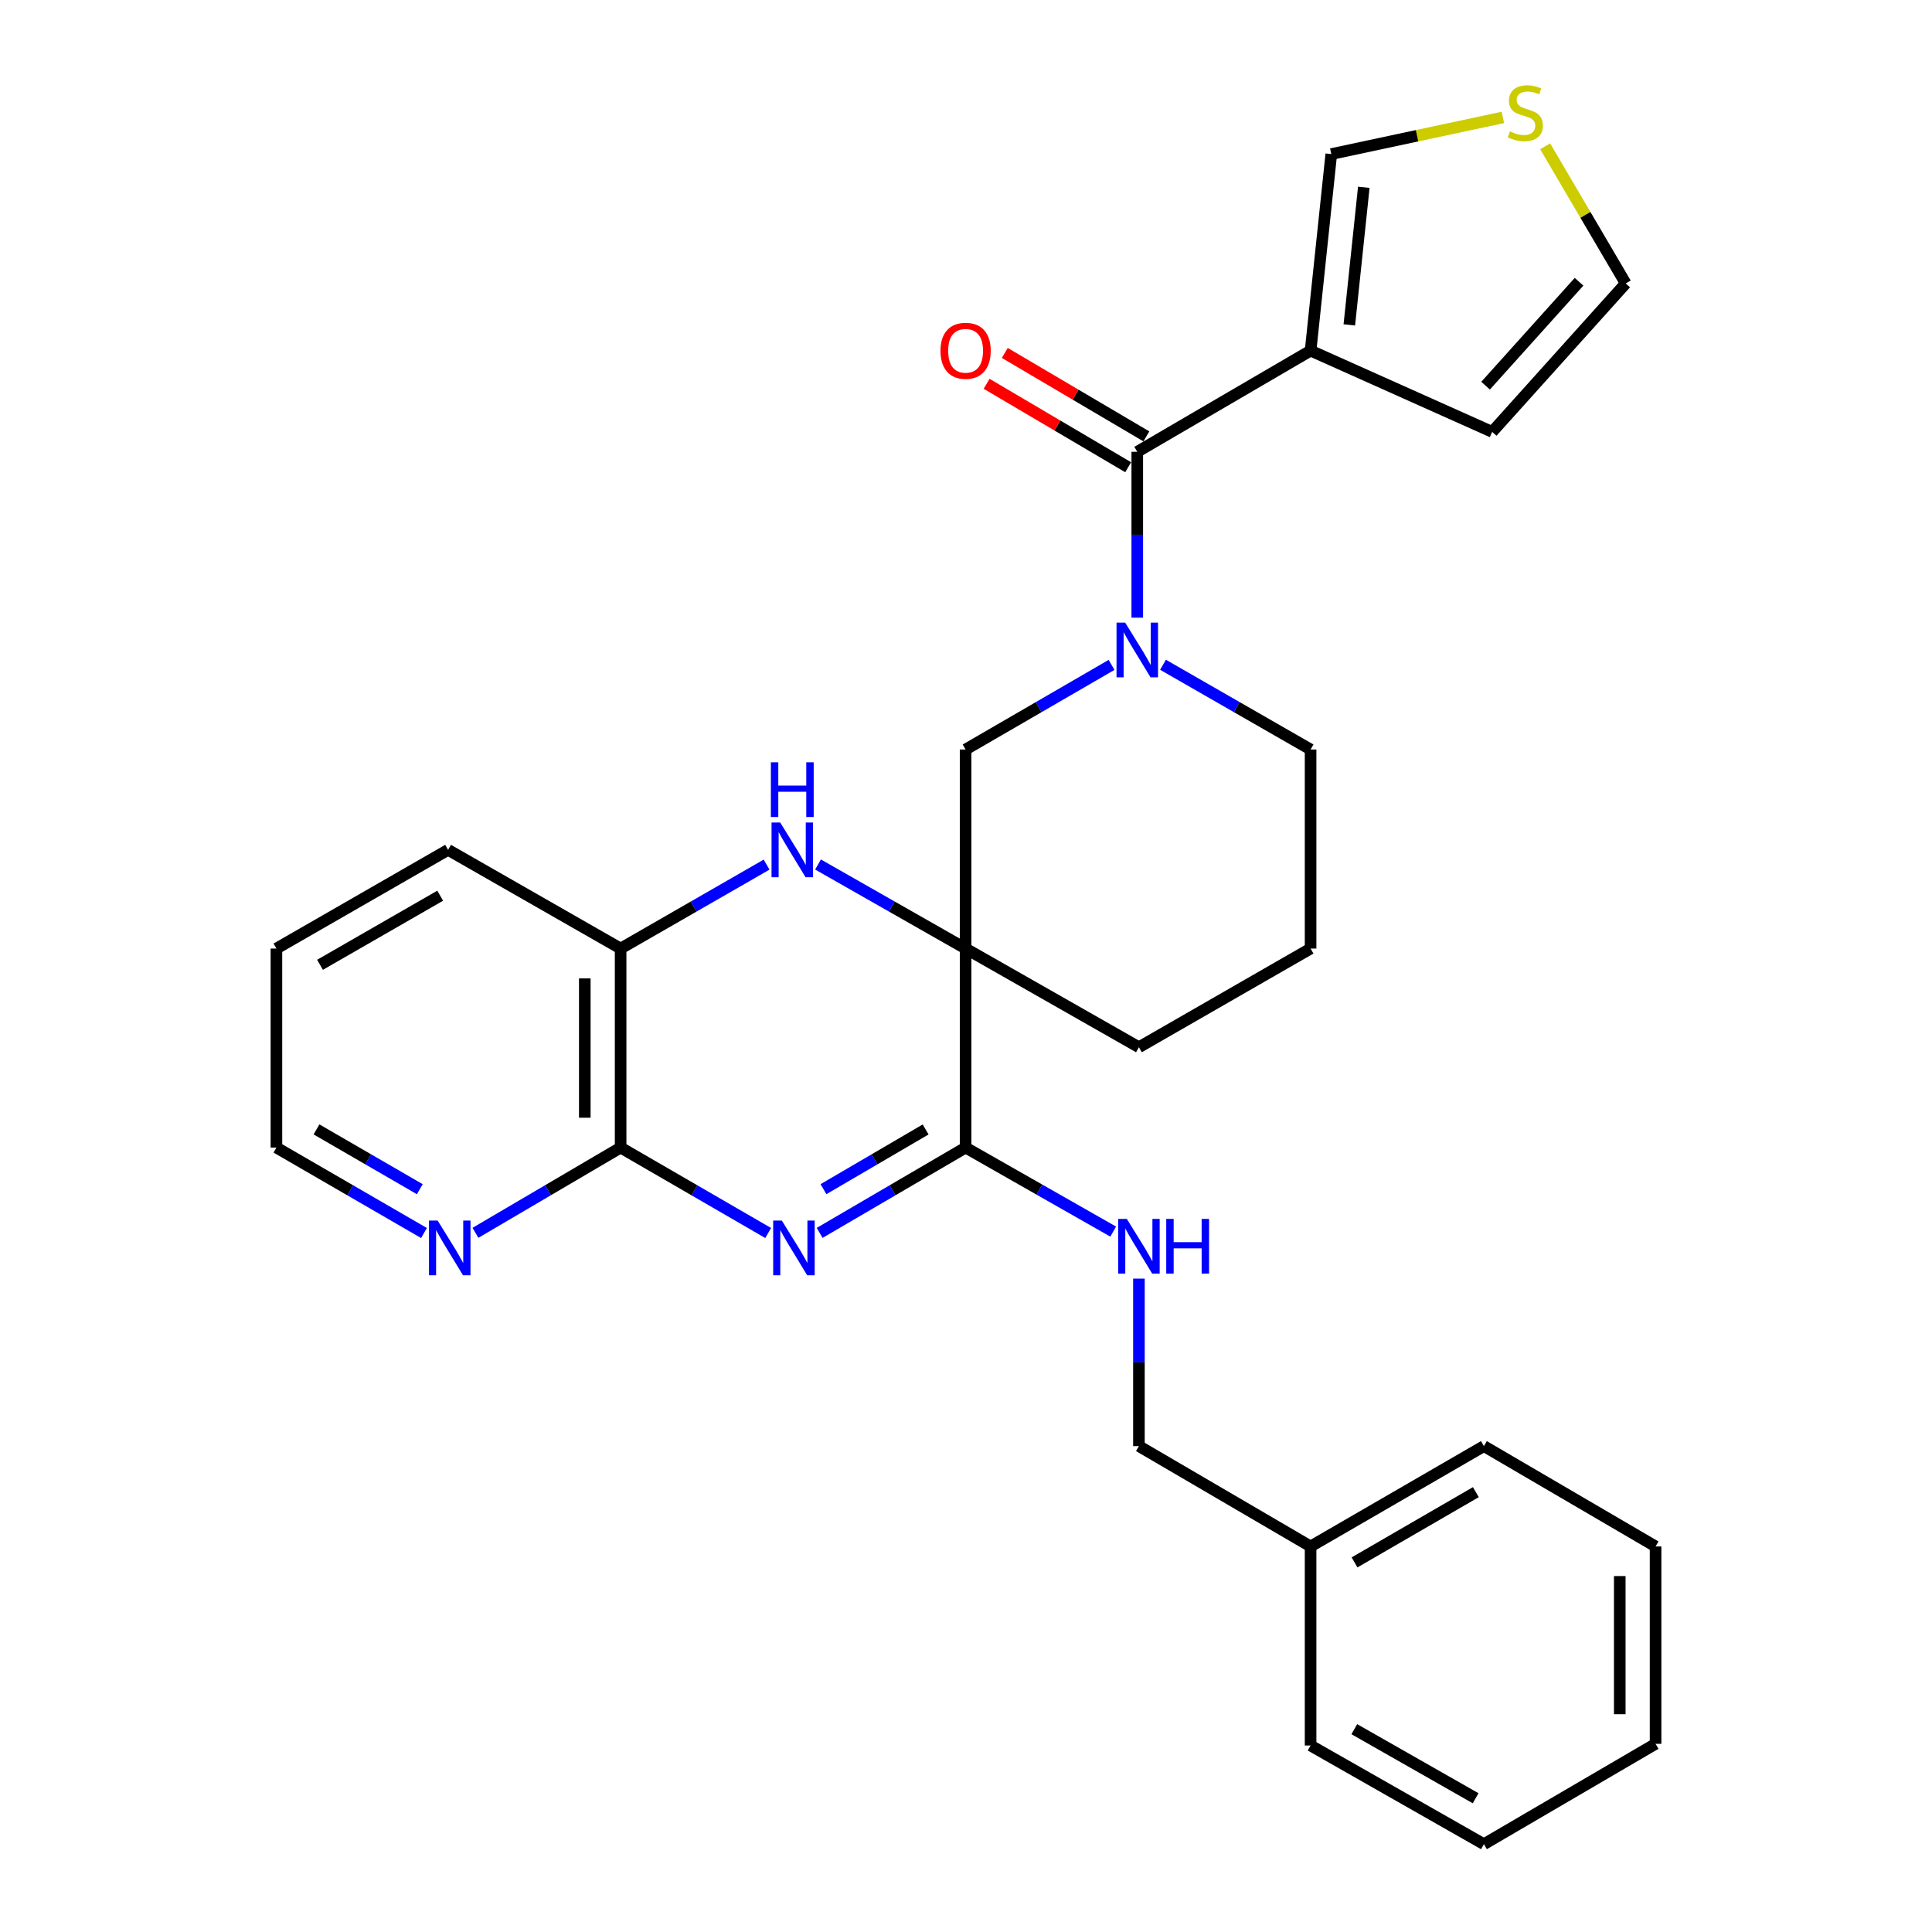 <?xml version='1.0' encoding='iso-8859-1'?>
<svg version='1.1' baseProfile='full'
              xmlns='http://www.w3.org/2000/svg'
                      xmlns:rdkit='http://www.rdkit.org/xml'
                      xmlns:xlink='http://www.w3.org/1999/xlink'
                  xml:space='preserve'
width='1000px' height='1000px' viewBox='0 0 1000 1000'>
<!-- END OF HEADER -->
<rect style='opacity:1.0;fill:#FFFFFF;stroke:none' width='1000' height='1000' x='0' y='0'> </rect>
<path class='bond-1' d='M 499.794,490.967 L 499.794,593.985' style='fill:none;fill-rule:evenodd;stroke:#000000;stroke-width:6px;stroke-linecap:butt;stroke-linejoin:miter;stroke-opacity:1' />
<path class='bond-2' d='M 499.794,490.967 L 461.599,469.217' style='fill:none;fill-rule:evenodd;stroke:#000000;stroke-width:6px;stroke-linecap:butt;stroke-linejoin:miter;stroke-opacity:1' />
<path class='bond-2' d='M 461.599,469.217 L 423.405,447.467' style='fill:none;fill-rule:evenodd;stroke:#0000FF;stroke-width:6px;stroke-linecap:butt;stroke-linejoin:miter;stroke-opacity:1' />
<path class='bond-7' d='M 499.794,490.967 L 499.794,387.94' style='fill:none;fill-rule:evenodd;stroke:#000000;stroke-width:6px;stroke-linecap:butt;stroke-linejoin:miter;stroke-opacity:1' />
<path class='bond-16' d='M 499.794,490.967 L 589.504,542.043' style='fill:none;fill-rule:evenodd;stroke:#000000;stroke-width:6px;stroke-linecap:butt;stroke-linejoin:miter;stroke-opacity:1' />
<path class='bond-0' d='M 424.252,638.144 L 462.023,616.064' style='fill:none;fill-rule:evenodd;stroke:#0000FF;stroke-width:6px;stroke-linecap:butt;stroke-linejoin:miter;stroke-opacity:1' />
<path class='bond-0' d='M 462.023,616.064 L 499.794,593.985' style='fill:none;fill-rule:evenodd;stroke:#000000;stroke-width:6px;stroke-linecap:butt;stroke-linejoin:miter;stroke-opacity:1' />
<path class='bond-0' d='M 426.227,615.514 L 452.667,600.059' style='fill:none;fill-rule:evenodd;stroke:#0000FF;stroke-width:6px;stroke-linecap:butt;stroke-linejoin:miter;stroke-opacity:1' />
<path class='bond-0' d='M 452.667,600.059 L 479.107,584.603' style='fill:none;fill-rule:evenodd;stroke:#000000;stroke-width:6px;stroke-linecap:butt;stroke-linejoin:miter;stroke-opacity:1' />
<path class='bond-30' d='M 397.607,638.207 L 359.418,616.096' style='fill:none;fill-rule:evenodd;stroke:#0000FF;stroke-width:6px;stroke-linecap:butt;stroke-linejoin:miter;stroke-opacity:1' />
<path class='bond-30' d='M 359.418,616.096 L 321.229,593.985' style='fill:none;fill-rule:evenodd;stroke:#000000;stroke-width:6px;stroke-linecap:butt;stroke-linejoin:miter;stroke-opacity:1' />
<path class='bond-9' d='M 499.794,593.985 L 537.989,615.731' style='fill:none;fill-rule:evenodd;stroke:#000000;stroke-width:6px;stroke-linecap:butt;stroke-linejoin:miter;stroke-opacity:1' />
<path class='bond-9' d='M 537.989,615.731 L 576.183,637.477' style='fill:none;fill-rule:evenodd;stroke:#0000FF;stroke-width:6px;stroke-linecap:butt;stroke-linejoin:miter;stroke-opacity:1' />
<path class='bond-8' d='M 396.781,447.529 L 359.005,469.248' style='fill:none;fill-rule:evenodd;stroke:#0000FF;stroke-width:6px;stroke-linecap:butt;stroke-linejoin:miter;stroke-opacity:1' />
<path class='bond-8' d='M 359.005,469.248 L 321.229,490.967' style='fill:none;fill-rule:evenodd;stroke:#000000;stroke-width:6px;stroke-linecap:butt;stroke-linejoin:miter;stroke-opacity:1' />
<path class='bond-3' d='M 575.342,344.145 L 537.568,366.043' style='fill:none;fill-rule:evenodd;stroke:#0000FF;stroke-width:6px;stroke-linecap:butt;stroke-linejoin:miter;stroke-opacity:1' />
<path class='bond-3' d='M 537.568,366.043 L 499.794,387.94' style='fill:none;fill-rule:evenodd;stroke:#000000;stroke-width:6px;stroke-linecap:butt;stroke-linejoin:miter;stroke-opacity:1' />
<path class='bond-4' d='M 588.649,319.707 L 588.649,276.782' style='fill:none;fill-rule:evenodd;stroke:#0000FF;stroke-width:6px;stroke-linecap:butt;stroke-linejoin:miter;stroke-opacity:1' />
<path class='bond-4' d='M 588.649,276.782 L 588.649,233.857' style='fill:none;fill-rule:evenodd;stroke:#000000;stroke-width:6px;stroke-linecap:butt;stroke-linejoin:miter;stroke-opacity:1' />
<path class='bond-29' d='M 601.975,344.083 L 640.167,366.011' style='fill:none;fill-rule:evenodd;stroke:#0000FF;stroke-width:6px;stroke-linecap:butt;stroke-linejoin:miter;stroke-opacity:1' />
<path class='bond-29' d='M 640.167,366.011 L 678.359,387.94' style='fill:none;fill-rule:evenodd;stroke:#000000;stroke-width:6px;stroke-linecap:butt;stroke-linejoin:miter;stroke-opacity:1' />
<path class='bond-5' d='M 588.649,233.857 L 678.359,181.483' style='fill:none;fill-rule:evenodd;stroke:#000000;stroke-width:6px;stroke-linecap:butt;stroke-linejoin:miter;stroke-opacity:1' />
<path class='bond-14' d='M 593.356,225.871 L 556.718,204.275' style='fill:none;fill-rule:evenodd;stroke:#000000;stroke-width:6px;stroke-linecap:butt;stroke-linejoin:miter;stroke-opacity:1' />
<path class='bond-14' d='M 556.718,204.275 L 520.08,182.68' style='fill:none;fill-rule:evenodd;stroke:#FF0000;stroke-width:6px;stroke-linecap:butt;stroke-linejoin:miter;stroke-opacity:1' />
<path class='bond-14' d='M 583.942,241.842 L 547.304,220.247' style='fill:none;fill-rule:evenodd;stroke:#000000;stroke-width:6px;stroke-linecap:butt;stroke-linejoin:miter;stroke-opacity:1' />
<path class='bond-14' d='M 547.304,220.247 L 510.666,198.651' style='fill:none;fill-rule:evenodd;stroke:#FF0000;stroke-width:6px;stroke-linecap:butt;stroke-linejoin:miter;stroke-opacity:1' />
<path class='bond-11' d='M 678.359,181.483 L 689.071,79.743' style='fill:none;fill-rule:evenodd;stroke:#000000;stroke-width:6px;stroke-linecap:butt;stroke-linejoin:miter;stroke-opacity:1' />
<path class='bond-11' d='M 698.404,168.163 L 705.902,96.945' style='fill:none;fill-rule:evenodd;stroke:#000000;stroke-width:6px;stroke-linecap:butt;stroke-linejoin:miter;stroke-opacity:1' />
<path class='bond-13' d='M 678.359,181.483 L 772.354,223.547' style='fill:none;fill-rule:evenodd;stroke:#000000;stroke-width:6px;stroke-linecap:butt;stroke-linejoin:miter;stroke-opacity:1' />
<path class='bond-6' d='M 321.229,593.985 L 321.229,490.967' style='fill:none;fill-rule:evenodd;stroke:#000000;stroke-width:6px;stroke-linecap:butt;stroke-linejoin:miter;stroke-opacity:1' />
<path class='bond-6' d='M 302.689,578.532 L 302.689,506.42' style='fill:none;fill-rule:evenodd;stroke:#000000;stroke-width:6px;stroke-linecap:butt;stroke-linejoin:miter;stroke-opacity:1' />
<path class='bond-12' d='M 321.229,593.985 L 283.659,616.049' style='fill:none;fill-rule:evenodd;stroke:#000000;stroke-width:6px;stroke-linecap:butt;stroke-linejoin:miter;stroke-opacity:1' />
<path class='bond-12' d='M 283.659,616.049 L 246.089,638.113' style='fill:none;fill-rule:evenodd;stroke:#0000FF;stroke-width:6px;stroke-linecap:butt;stroke-linejoin:miter;stroke-opacity:1' />
<path class='bond-21' d='M 321.229,490.967 L 231.93,439.881' style='fill:none;fill-rule:evenodd;stroke:#000000;stroke-width:6px;stroke-linecap:butt;stroke-linejoin:miter;stroke-opacity:1' />
<path class='bond-17' d='M 589.504,661.807 L 589.504,705.154' style='fill:none;fill-rule:evenodd;stroke:#0000FF;stroke-width:6px;stroke-linecap:butt;stroke-linejoin:miter;stroke-opacity:1' />
<path class='bond-17' d='M 589.504,705.154 L 589.504,748.5' style='fill:none;fill-rule:evenodd;stroke:#000000;stroke-width:6px;stroke-linecap:butt;stroke-linejoin:miter;stroke-opacity:1' />
<path class='bond-10' d='M 777.876,60.776 L 733.474,70.259' style='fill:none;fill-rule:evenodd;stroke:#CCCC00;stroke-width:6px;stroke-linecap:butt;stroke-linejoin:miter;stroke-opacity:1' />
<path class='bond-10' d='M 733.474,70.259 L 689.071,79.743' style='fill:none;fill-rule:evenodd;stroke:#000000;stroke-width:6px;stroke-linecap:butt;stroke-linejoin:miter;stroke-opacity:1' />
<path class='bond-32' d='M 799.771,75.732 L 820.618,111.222' style='fill:none;fill-rule:evenodd;stroke:#CCCC00;stroke-width:6px;stroke-linecap:butt;stroke-linejoin:miter;stroke-opacity:1' />
<path class='bond-32' d='M 820.618,111.222 L 841.465,146.711' style='fill:none;fill-rule:evenodd;stroke:#000000;stroke-width:6px;stroke-linecap:butt;stroke-linejoin:miter;stroke-opacity:1' />
<path class='bond-31' d='M 219.454,638.207 L 181.264,616.096' style='fill:none;fill-rule:evenodd;stroke:#0000FF;stroke-width:6px;stroke-linecap:butt;stroke-linejoin:miter;stroke-opacity:1' />
<path class='bond-31' d='M 181.264,616.096 L 143.075,593.985' style='fill:none;fill-rule:evenodd;stroke:#000000;stroke-width:6px;stroke-linecap:butt;stroke-linejoin:miter;stroke-opacity:1' />
<path class='bond-31' d='M 217.286,615.53 L 190.554,600.052' style='fill:none;fill-rule:evenodd;stroke:#0000FF;stroke-width:6px;stroke-linecap:butt;stroke-linejoin:miter;stroke-opacity:1' />
<path class='bond-31' d='M 190.554,600.052 L 163.821,584.574' style='fill:none;fill-rule:evenodd;stroke:#000000;stroke-width:6px;stroke-linecap:butt;stroke-linejoin:miter;stroke-opacity:1' />
<path class='bond-15' d='M 772.354,223.547 L 841.465,146.711' style='fill:none;fill-rule:evenodd;stroke:#000000;stroke-width:6px;stroke-linecap:butt;stroke-linejoin:miter;stroke-opacity:1' />
<path class='bond-15' d='M 768.937,199.623 L 817.315,145.838' style='fill:none;fill-rule:evenodd;stroke:#000000;stroke-width:6px;stroke-linecap:butt;stroke-linejoin:miter;stroke-opacity:1' />
<path class='bond-20' d='M 589.504,542.043 L 678.359,490.967' style='fill:none;fill-rule:evenodd;stroke:#000000;stroke-width:6px;stroke-linecap:butt;stroke-linejoin:miter;stroke-opacity:1' />
<path class='bond-19' d='M 589.504,748.5 L 678.359,800.442' style='fill:none;fill-rule:evenodd;stroke:#000000;stroke-width:6px;stroke-linecap:butt;stroke-linejoin:miter;stroke-opacity:1' />
<path class='bond-18' d='M 678.359,387.94 L 678.359,490.967' style='fill:none;fill-rule:evenodd;stroke:#000000;stroke-width:6px;stroke-linecap:butt;stroke-linejoin:miter;stroke-opacity:1' />
<path class='bond-23' d='M 678.359,800.442 L 768.07,748.5' style='fill:none;fill-rule:evenodd;stroke:#000000;stroke-width:6px;stroke-linecap:butt;stroke-linejoin:miter;stroke-opacity:1' />
<path class='bond-23' d='M 701.105,808.695 L 763.903,772.336' style='fill:none;fill-rule:evenodd;stroke:#000000;stroke-width:6px;stroke-linecap:butt;stroke-linejoin:miter;stroke-opacity:1' />
<path class='bond-24' d='M 678.359,800.442 L 678.359,903.469' style='fill:none;fill-rule:evenodd;stroke:#000000;stroke-width:6px;stroke-linecap:butt;stroke-linejoin:miter;stroke-opacity:1' />
<path class='bond-25' d='M 231.93,439.881 L 143.075,490.967' style='fill:none;fill-rule:evenodd;stroke:#000000;stroke-width:6px;stroke-linecap:butt;stroke-linejoin:miter;stroke-opacity:1' />
<path class='bond-25' d='M 227.843,463.616 L 165.644,499.377' style='fill:none;fill-rule:evenodd;stroke:#000000;stroke-width:6px;stroke-linecap:butt;stroke-linejoin:miter;stroke-opacity:1' />
<path class='bond-22' d='M 143.075,593.985 L 143.075,490.967' style='fill:none;fill-rule:evenodd;stroke:#000000;stroke-width:6px;stroke-linecap:butt;stroke-linejoin:miter;stroke-opacity:1' />
<path class='bond-27' d='M 768.07,748.5 L 856.925,800.442' style='fill:none;fill-rule:evenodd;stroke:#000000;stroke-width:6px;stroke-linecap:butt;stroke-linejoin:miter;stroke-opacity:1' />
<path class='bond-26' d='M 678.359,903.469 L 768.07,954.545' style='fill:none;fill-rule:evenodd;stroke:#000000;stroke-width:6px;stroke-linecap:butt;stroke-linejoin:miter;stroke-opacity:1' />
<path class='bond-26' d='M 700.989,895.02 L 763.786,930.773' style='fill:none;fill-rule:evenodd;stroke:#000000;stroke-width:6px;stroke-linecap:butt;stroke-linejoin:miter;stroke-opacity:1' />
<path class='bond-28' d='M 768.07,954.545 L 856.925,902.604' style='fill:none;fill-rule:evenodd;stroke:#000000;stroke-width:6px;stroke-linecap:butt;stroke-linejoin:miter;stroke-opacity:1' />
<path class='bond-33' d='M 856.925,800.442 L 856.925,902.604' style='fill:none;fill-rule:evenodd;stroke:#000000;stroke-width:6px;stroke-linecap:butt;stroke-linejoin:miter;stroke-opacity:1' />
<path class='bond-33' d='M 838.386,815.766 L 838.386,887.28' style='fill:none;fill-rule:evenodd;stroke:#000000;stroke-width:6px;stroke-linecap:butt;stroke-linejoin:miter;stroke-opacity:1' />
<path  class='atom-1' d='M 404.679 631.766
L 413.959 646.766
Q 414.879 648.246, 416.359 650.926
Q 417.839 653.606, 417.919 653.766
L 417.919 631.766
L 421.679 631.766
L 421.679 660.086
L 417.799 660.086
L 407.839 643.686
Q 406.679 641.766, 405.439 639.566
Q 404.239 637.366, 403.879 636.686
L 403.879 660.086
L 400.199 660.086
L 400.199 631.766
L 404.679 631.766
' fill='#0000FF'/>
<path  class='atom-3' d='M 403.824 425.721
L 413.104 440.721
Q 414.024 442.201, 415.504 444.881
Q 416.984 447.561, 417.064 447.721
L 417.064 425.721
L 420.824 425.721
L 420.824 454.041
L 416.944 454.041
L 406.984 437.641
Q 405.824 435.721, 404.584 433.521
Q 403.384 431.321, 403.024 430.641
L 403.024 454.041
L 399.344 454.041
L 399.344 425.721
L 403.824 425.721
' fill='#0000FF'/>
<path  class='atom-3' d='M 399.004 394.569
L 402.844 394.569
L 402.844 406.609
L 417.324 406.609
L 417.324 394.569
L 421.164 394.569
L 421.164 422.889
L 417.324 422.889
L 417.324 409.809
L 402.844 409.809
L 402.844 422.889
L 399.004 422.889
L 399.004 394.569
' fill='#0000FF'/>
<path  class='atom-4' d='M 582.389 322.271
L 591.669 337.271
Q 592.589 338.751, 594.069 341.431
Q 595.549 344.111, 595.629 344.271
L 595.629 322.271
L 599.389 322.271
L 599.389 350.591
L 595.509 350.591
L 585.549 334.191
Q 584.389 332.271, 583.149 330.071
Q 581.949 327.871, 581.589 327.191
L 581.589 350.591
L 577.909 350.591
L 577.909 322.271
L 582.389 322.271
' fill='#0000FF'/>
<path  class='atom-10' d='M 583.244 630.901
L 592.524 645.901
Q 593.444 647.381, 594.924 650.061
Q 596.404 652.741, 596.484 652.901
L 596.484 630.901
L 600.244 630.901
L 600.244 659.221
L 596.364 659.221
L 586.404 642.821
Q 585.244 640.901, 584.004 638.701
Q 582.804 636.501, 582.444 635.821
L 582.444 659.221
L 578.764 659.221
L 578.764 630.901
L 583.244 630.901
' fill='#0000FF'/>
<path  class='atom-10' d='M 603.644 630.901
L 607.484 630.901
L 607.484 642.941
L 621.964 642.941
L 621.964 630.901
L 625.804 630.901
L 625.804 659.221
L 621.964 659.221
L 621.964 646.141
L 607.484 646.141
L 607.484 659.221
L 603.644 659.221
L 603.644 630.901
' fill='#0000FF'/>
<path  class='atom-11' d='M 781.524 68.008
Q 781.844 68.128, 783.164 68.688
Q 784.484 69.248, 785.924 69.608
Q 787.404 69.928, 788.844 69.928
Q 791.524 69.928, 793.084 68.648
Q 794.644 67.328, 794.644 65.048
Q 794.644 63.488, 793.844 62.528
Q 793.084 61.568, 791.884 61.048
Q 790.684 60.528, 788.684 59.928
Q 786.164 59.168, 784.644 58.448
Q 783.164 57.728, 782.084 56.208
Q 781.044 54.688, 781.044 52.128
Q 781.044 48.568, 783.444 46.368
Q 785.884 44.168, 790.684 44.168
Q 793.964 44.168, 797.684 45.728
L 796.764 48.808
Q 793.364 47.408, 790.804 47.408
Q 788.044 47.408, 786.524 48.568
Q 785.004 49.688, 785.044 51.648
Q 785.044 53.168, 785.804 54.088
Q 786.604 55.008, 787.724 55.528
Q 788.884 56.048, 790.804 56.648
Q 793.364 57.448, 794.884 58.248
Q 796.404 59.048, 797.484 60.688
Q 798.604 62.288, 798.604 65.048
Q 798.604 68.968, 795.964 71.088
Q 793.364 73.168, 789.004 73.168
Q 786.484 73.168, 784.564 72.608
Q 782.684 72.088, 780.444 71.168
L 781.524 68.008
' fill='#CCCC00'/>
<path  class='atom-13' d='M 226.525 631.766
L 235.805 646.766
Q 236.725 648.246, 238.205 650.926
Q 239.685 653.606, 239.765 653.766
L 239.765 631.766
L 243.525 631.766
L 243.525 660.086
L 239.645 660.086
L 229.685 643.686
Q 228.525 641.766, 227.285 639.566
Q 226.085 637.366, 225.725 636.686
L 225.725 660.086
L 222.045 660.086
L 222.045 631.766
L 226.525 631.766
' fill='#0000FF'/>
<path  class='atom-15' d='M 486.794 181.563
Q 486.794 174.763, 490.154 170.963
Q 493.514 167.163, 499.794 167.163
Q 506.074 167.163, 509.434 170.963
Q 512.794 174.763, 512.794 181.563
Q 512.794 188.443, 509.394 192.363
Q 505.994 196.243, 499.794 196.243
Q 493.554 196.243, 490.154 192.363
Q 486.794 188.483, 486.794 181.563
M 499.794 193.043
Q 504.114 193.043, 506.434 190.163
Q 508.794 187.243, 508.794 181.563
Q 508.794 176.003, 506.434 173.203
Q 504.114 170.363, 499.794 170.363
Q 495.474 170.363, 493.114 173.163
Q 490.794 175.963, 490.794 181.563
Q 490.794 187.283, 493.114 190.163
Q 495.474 193.043, 499.794 193.043
' fill='#FF0000'/>
</svg>
